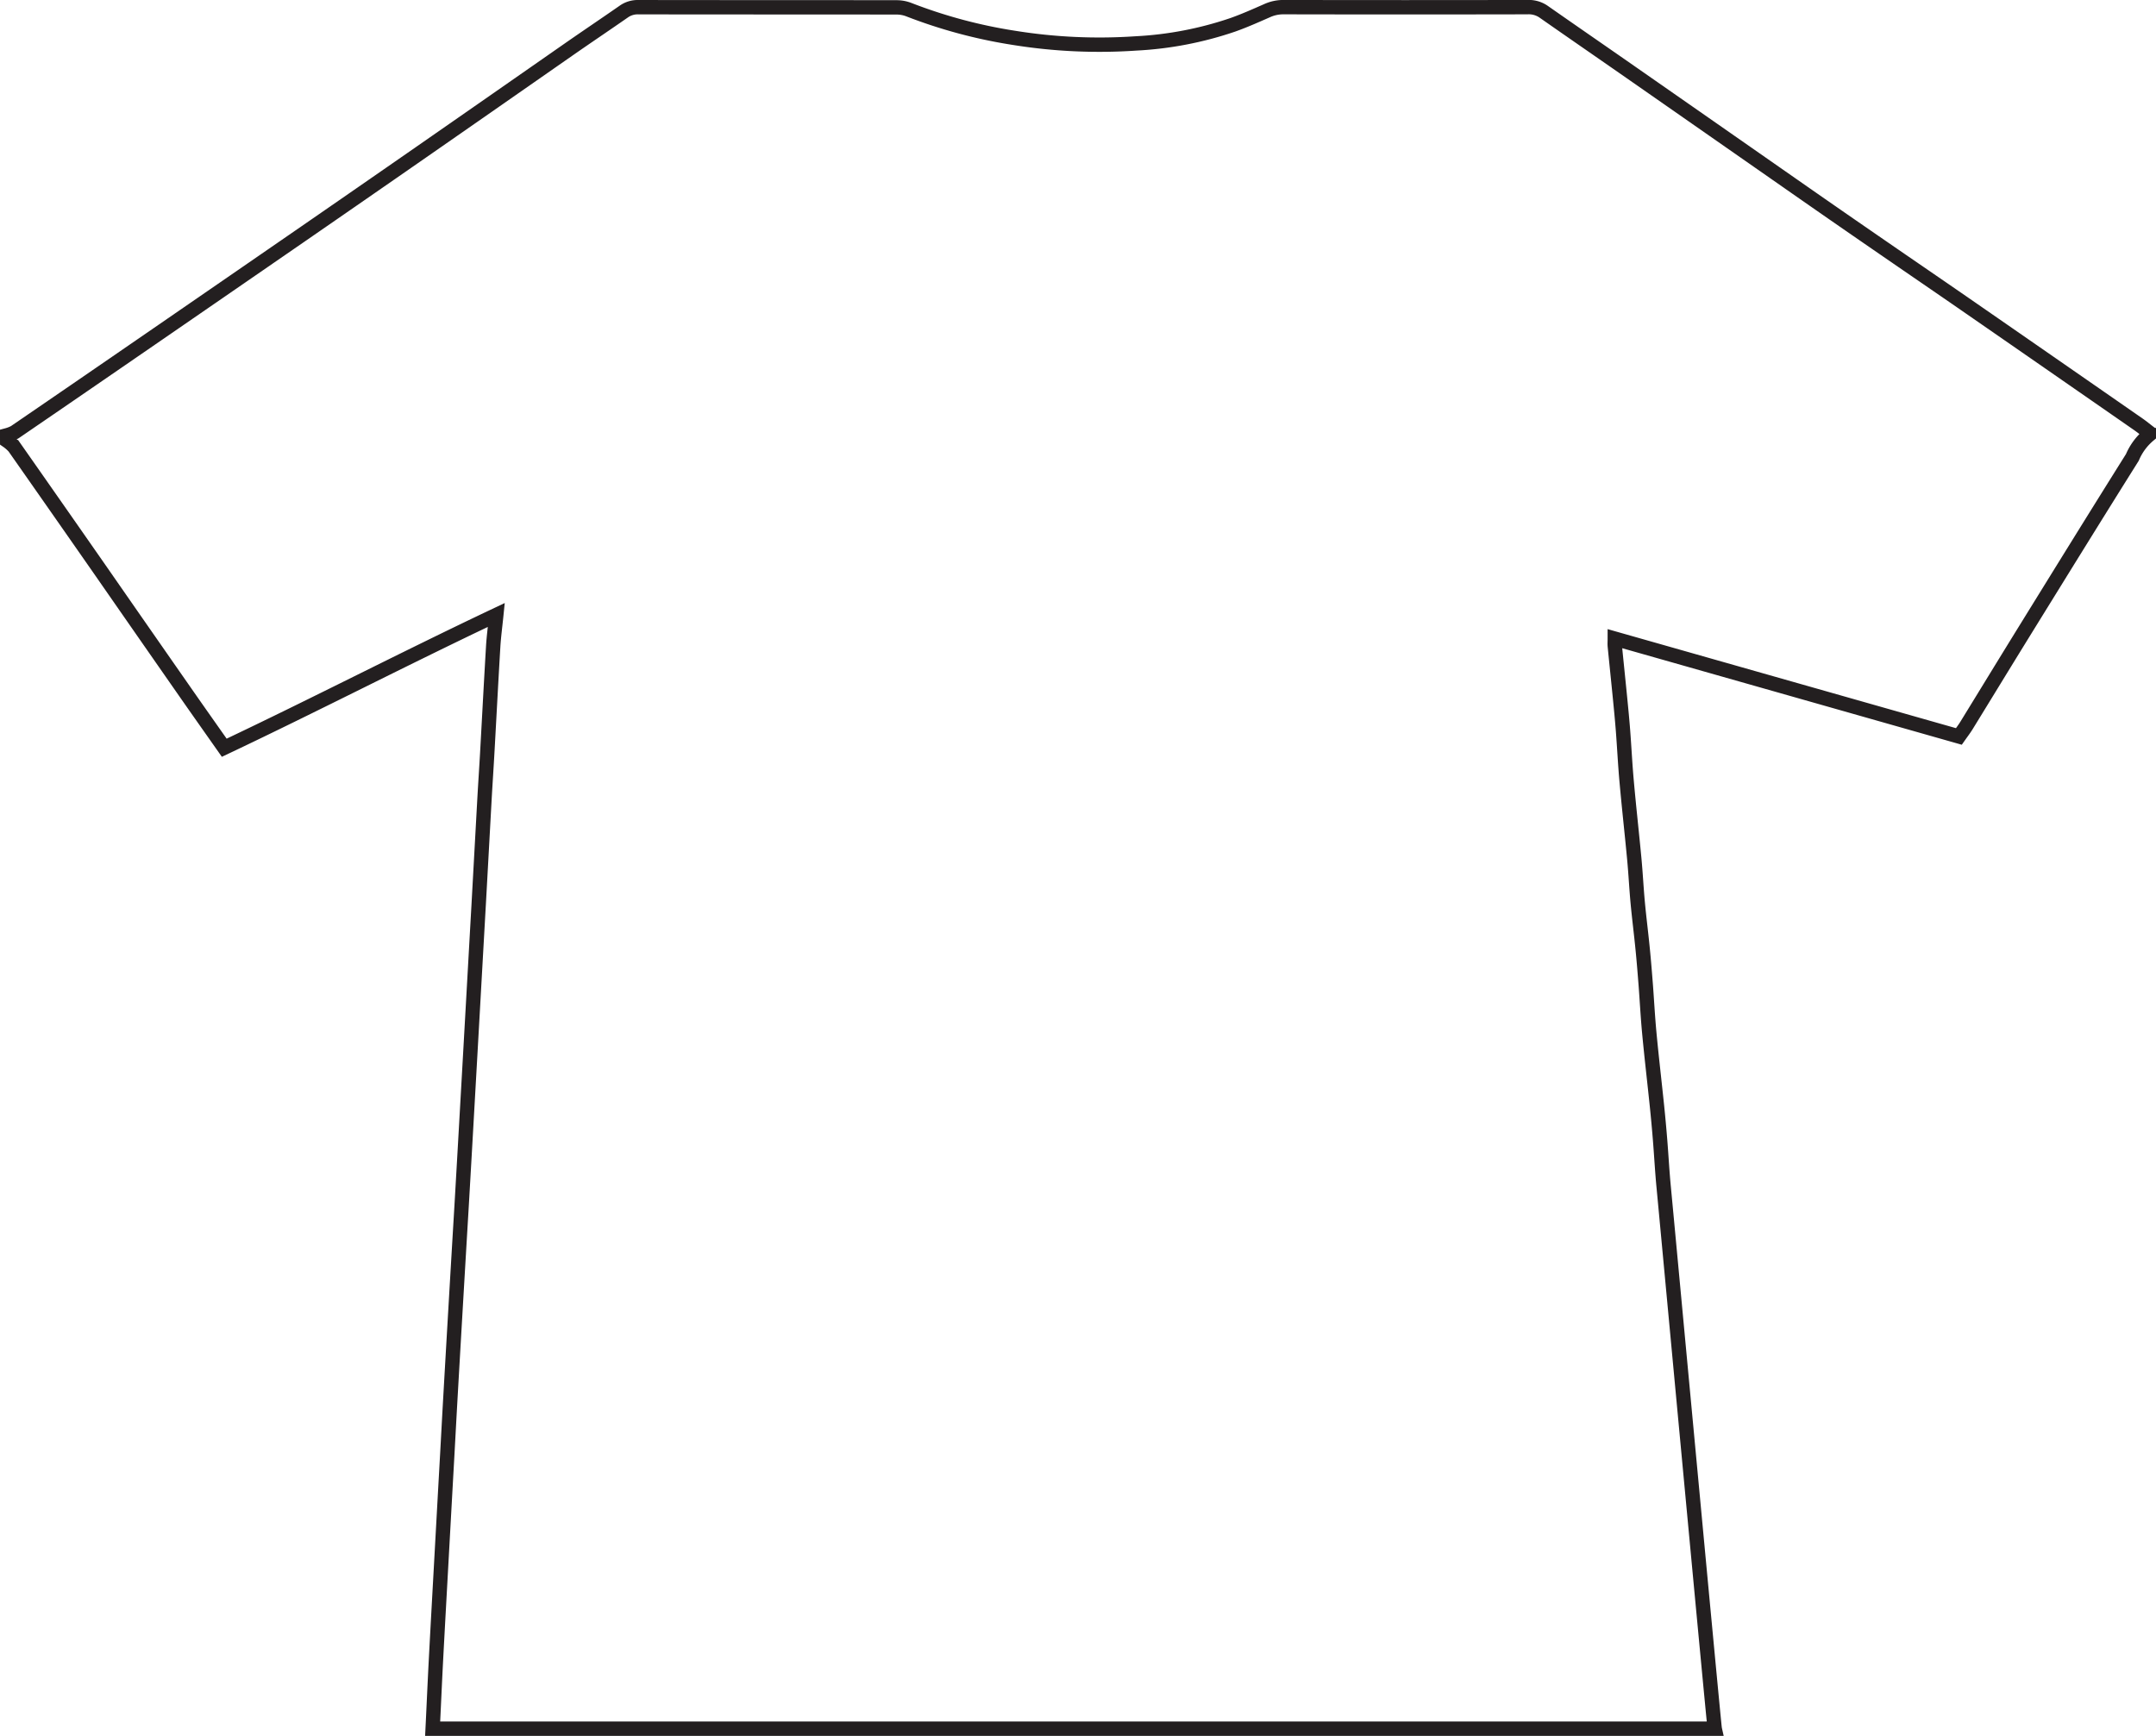 <svg id="Layer_1" data-name="Layer 1" xmlns="http://www.w3.org/2000/svg" viewBox="0 0 187.72 151.146">
  <defs>
    <style>
      .cls-1 {
        fill: none;
        stroke: #231f20;
        stroke-miterlimit: 10;
        stroke-width: 1.25px;
      }
    </style>
  </defs>
  <title>tshirt</title>
  <path class="cls-1" d="M412.945,464.888a3.1,3.1,0,0,0,.655-.258q5.923-4.052,11.833-8.122,6.572-4.522,13.139-9.052,5.142-3.549,10.275-7.113,6.551-4.552,13.095-9.116c1.557-1.082,3.13-2.139,4.686-3.221a2.091,2.091,0,0,1,1.266-.386c7.5.014,15,.006,22.495.017a2.957,2.957,0,0,1,1.067.2,43.8,43.8,0,0,0,9.146,2.453,46.778,46.778,0,0,0,10.621.486,30.946,30.946,0,0,0,8.442-1.622c1.007-.358,1.987-.795,2.966-1.225a3.423,3.423,0,0,1,1.426-.312q10.626.021,21.252,0A2.274,2.274,0,0,1,546.7,428c2.3,1.609,4.607,3.2,6.909,4.8q7.866,5.48,15.729,10.966,3.5,2.439,7.017,4.858c2.342,1.616,4.694,3.219,7.034,4.838q7.578,5.244,15.147,10.5c.3.21.586.446.878.669v.249a5.162,5.162,0,0,0-1.432,1.94c-3.243,5.164-6.445,10.353-9.652,15.539-1.6,2.594-3.19,5.2-4.789,7.8-.191.31-.415.6-.666.957l-29.957-8.516c0,.248-.017.447,0,.642.149,1.514.308,3.026.457,4.539.093.942.185,1.884.258,2.828.113,1.48.185,2.964.319,4.442.2,2.251.454,4.5.665,6.749.119,1.272.181,2.549.3,3.82.126,1.348.3,2.692.431,4.039.106,1.065.19,2.132.273,3.2.1,1.356.173,2.715.3,4.069.2,2.128.45,4.251.67,6.377q.152,1.474.27,2.951c.109,1.356.181,2.715.311,4.069.208,2.169,4.376,46.867,4.447,47.187H449.99c.1-2.019.186-4.038.292-6.057.156-2.964.323-5.928.486-8.891q.248-4.508.5-9.015c.082-1.482.16-2.964.244-4.446q.25-4.383.506-8.765.242-4.136.489-8.271.258-4.445.508-8.891.123-2.161.245-4.321.251-4.446.5-8.891.118-2.1.237-4.2.256-4.631.51-9.263c.074-1.317.163-2.633.237-3.949.173-3.089.333-6.178.517-9.266.051-.856.167-1.709.272-2.747-8.023,3.8-15.748,7.8-23.688,11.561-1.14-1.621-2.253-3.194-3.355-4.775q-3.784-5.427-7.559-10.861-3.677-5.276-7.368-10.541a3.477,3.477,0,0,0-.617-.544Q412.945,465.137,412.945,464.888Z" transform="translate(-412.32 -426.995)"/>
</svg>
